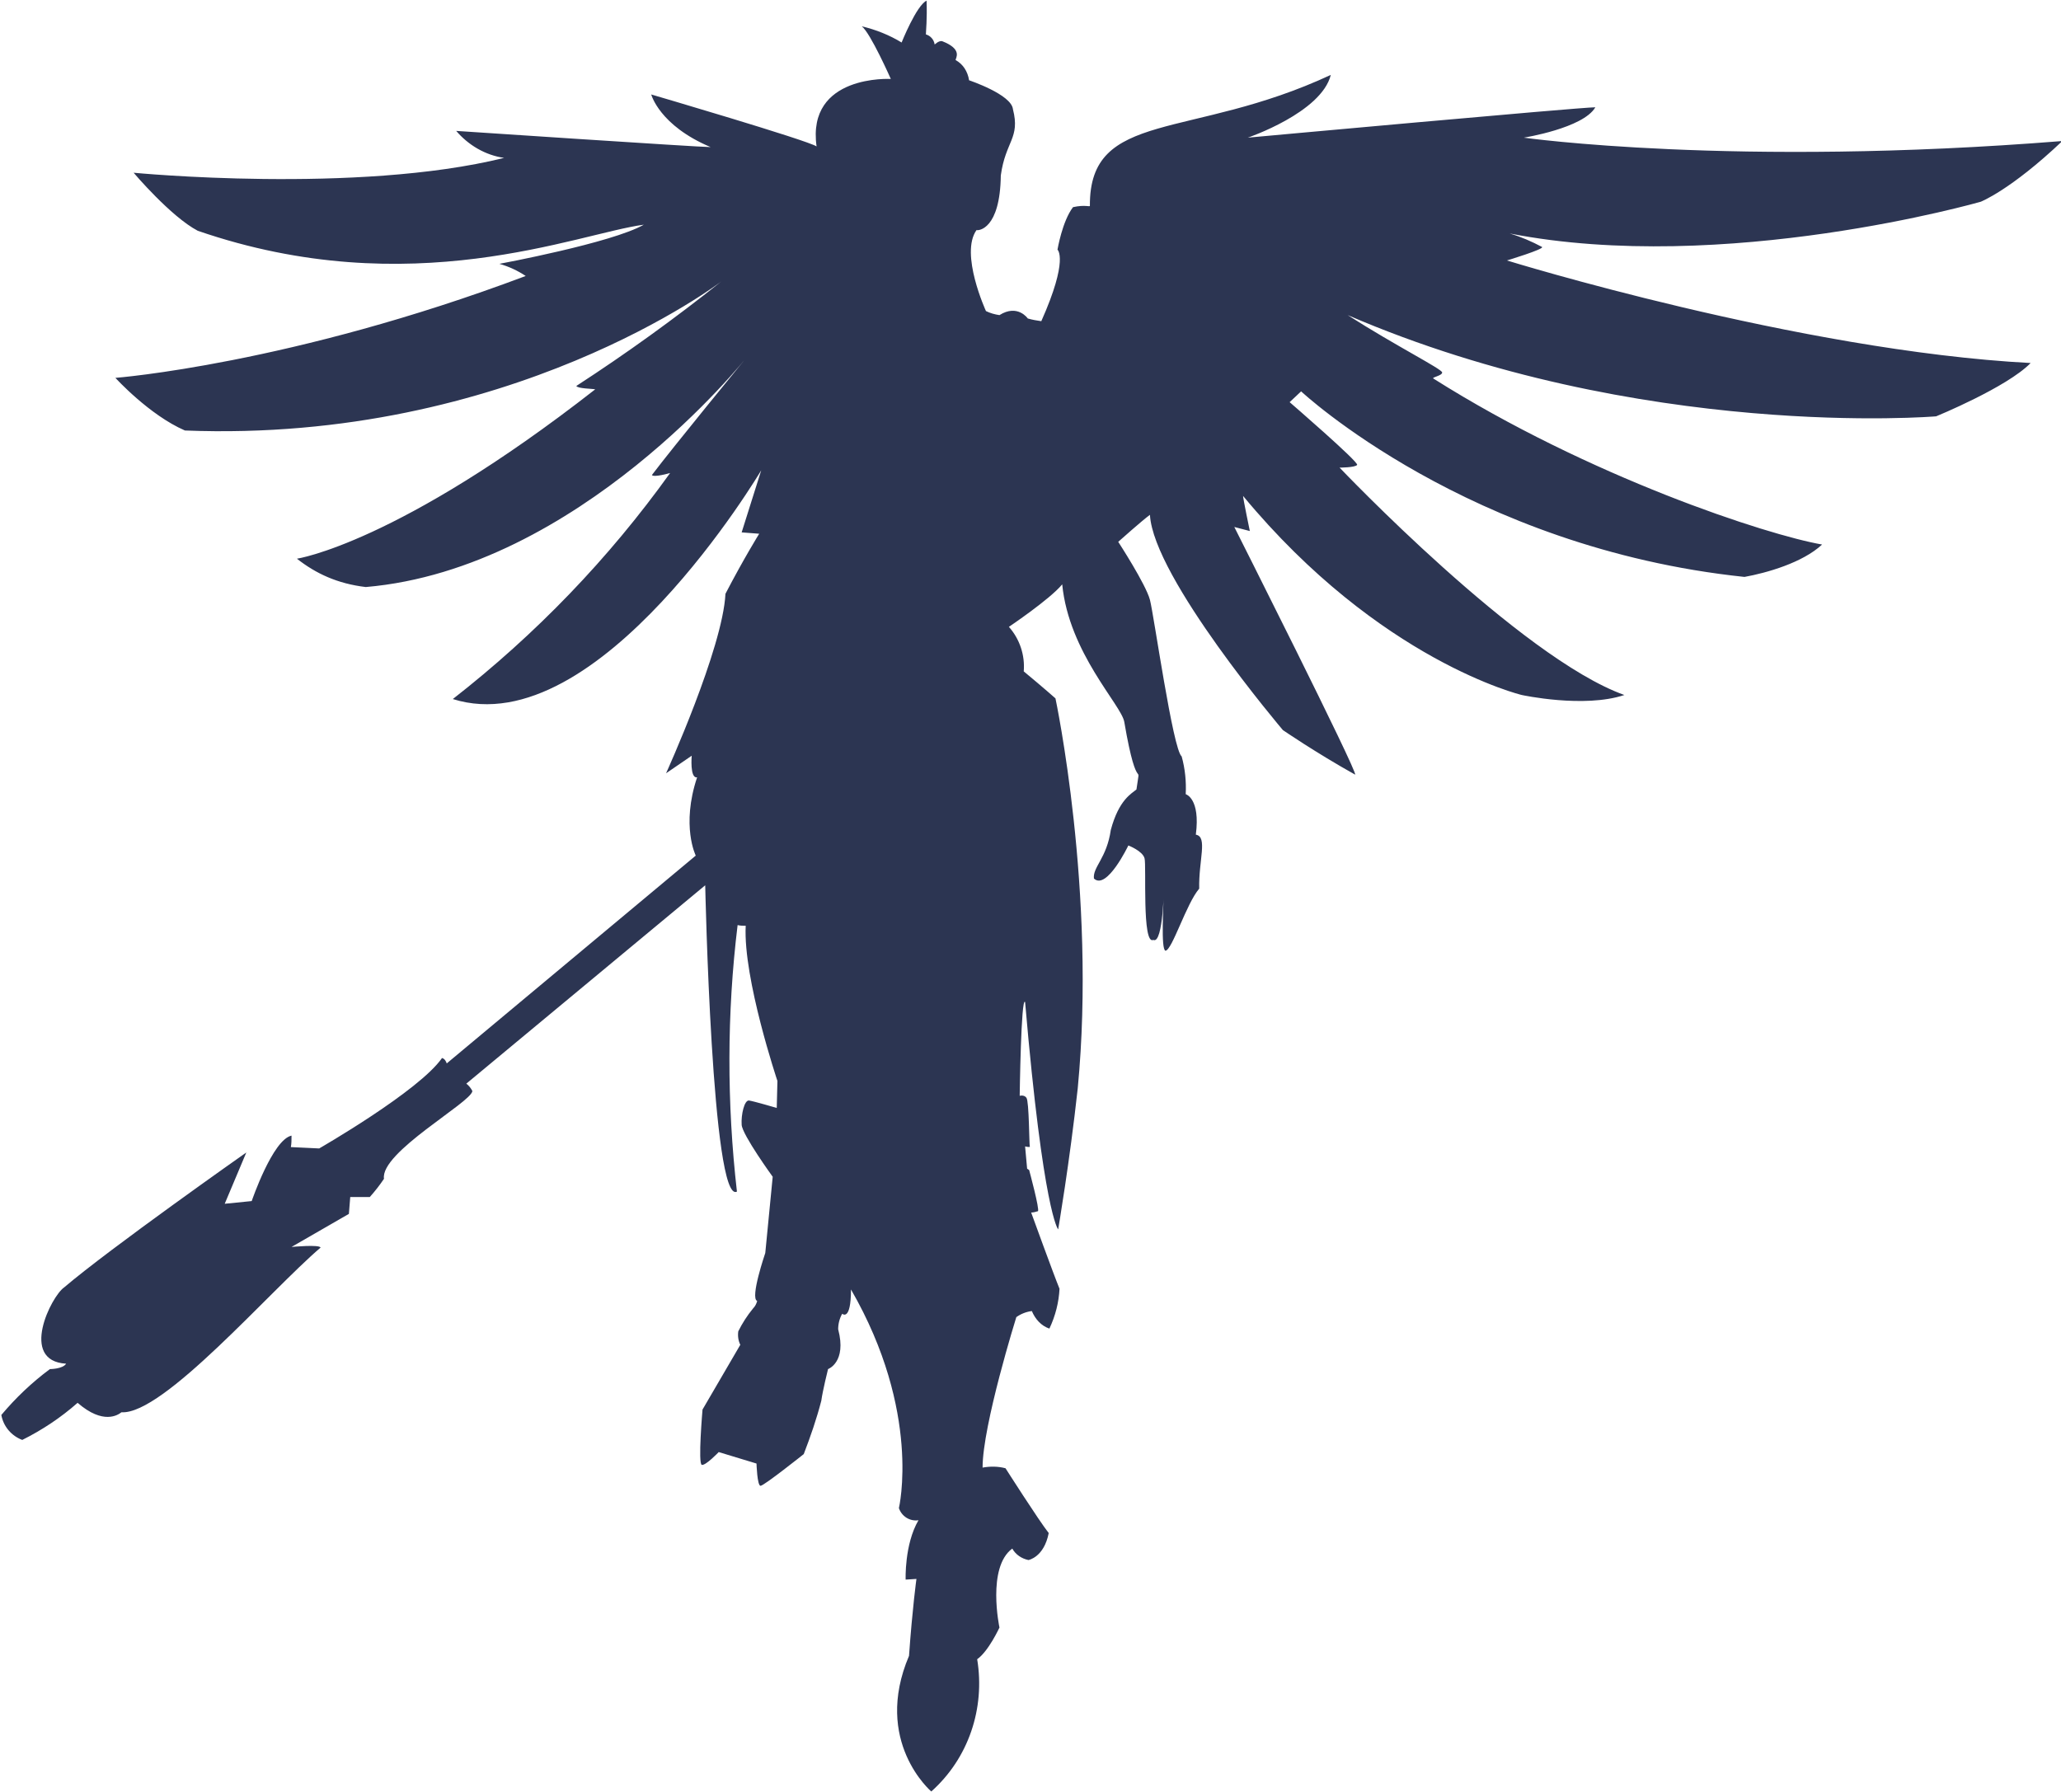<?xml version="1.0" encoding="utf-8"?>
<!-- Generator: Adobe Illustrator 25.2.1, SVG Export Plug-In . SVG Version: 6.00 Build 0)  -->
<svg version="1.1" id="Ebene_1" xmlns="http://www.w3.org/2000/svg" xmlns:xlink="http://www.w3.org/1999/xlink" x="0px" y="0px"
	 viewBox="0 0 305.4 265.6" style="enable-background:new 0 0 305.4 265.6;" xml:space="preserve">
<style type="text/css">
	.st0{fill:#2C3552;}
</style>
<g id="Ebene_11">
	<path class="st0" d="M146.1,46.1c0.6,0.3,1.3,0.5,2,0.6c2.7-1.7,4.2,0.5,4.2,0.5c0.7,0.2,1.3,0.3,2,0.4c4.1-9.2,2.4-10.6,2.4-10.6
		s0.7-4.2,2.3-6.3c1.8-0.4,2.5,0,2.5-0.2c-0.1-14.3,14.9-9.7,35.7-19.4c-1.4,5.6-12.3,9.3-12.3,9.3s49.2-4.5,51.5-4.5
		c-1.8,3.1-10.6,4.5-10.6,4.5s31.1,4.4,79.8,0.5c-7.7,7.3-12.1,9-12.1,9s-38,10.9-69.8,4.7c1.7,0.5,3.3,1.2,4.8,2
		c0.4,0.3-5.2,2-5.2,2s43.3,13.4,77.6,15.2c-3.5,3.6-14,7.9-14,7.9s-43.8,3.7-87.2-15c7.2,4.6,14,8,14,8.5s-1.6,0.7-1.3,0.9
		c23.1,14.6,49.5,23.2,57.6,24.6c-2.9,2.7-8.2,4.2-11.5,4.8C217.6,81.2,192.8,58,192.8,58l-1.7,1.6c0,0,10.3,8.9,10,9.3
		s-2.6,0.4-2.6,0.4s26.8,28.2,42.2,33.7c-6,2-15.2,0-15.2,0s-21-5-41.3-29.5c0,0.4,1,5.2,1,5.2l-2.3-0.6c0,0,18.4,36.5,17.9,36.7
		c-5.9-3.3-10.7-6.6-10.7-6.6s-19.2-22.6-19.7-31.9c-1,0.7-4.7,4-4.7,4s4.1,6.3,4.7,8.6s3.4,22.2,4.7,23.2c0.5,1.8,0.7,3.7,0.6,5.6
		c0,0,2.2,0.6,1.5,6c1.8,0.3,0.4,3.8,0.5,8c-1.9,2.2-4,9.1-5,9.2c-0.7-0.2-0.3-6.6-0.2-10c0,0-0.1,9.1-1.6,8.4
		c-1.7,0.8-1-11-1.3-12.1s-2.4-1.9-2.4-1.9s-3.2,6.7-5.1,4.9c-0.2-1.7,1.9-3,2.5-7.2c1.2-4.5,3.1-5.4,3.8-6c0.7-4.9,0.2,1.7-1.8-10
		c-0.4-2.5-8.2-10.2-9.2-20.4c-1.8,2.2-7.9,6.3-7.9,6.3c1.6,1.8,2.4,4.2,2.2,6.6c2.9,2.4,4.7,4,4.7,4s6.1,28.7,3.3,57.8
		c-1.2,11-2.9,20.9-2.9,20.9s-2.2-2.4-4.9-33.7c-0.6-0.9-0.8,13.9-0.8,13.9c0.4-0.1,0.8,0,1,0.3c0.4,0.5,0.4,7,0.5,7.2s-0.7,0-0.7,0
		l0.3,3.3l0.3,0.2c0,0,1.6,5.9,1.3,6.1c-0.3,0.1-0.7,0.2-1,0.2c0,0,3.3,9.1,4.2,11.3c-0.1,2-0.6,4-1.5,5.9c-1.2-0.4-2.1-1.4-2.6-2.6
		c-0.8,0.1-1.6,0.4-2.3,0.9c0,0-5,16-5,22.3c1.1-0.2,2.3-0.2,3.4,0.1c0,0,4.9,7.7,6.4,9.6c-0.7,3.6-3,4-3,4c-1-0.2-1.9-0.8-2.4-1.7
		c-3.8,2.8-1.9,11.7-1.9,11.7s-1.6,3.5-3.3,4.7c1.2,7.3-1.3,14.7-6.8,19.6c0,0-8.7-7.4-3.3-20.1c0.5-7.1,1.1-11.4,1.1-11.4l-1.6,0.1
		c0,0-0.2-5.2,1.9-8.8c-1.3,0.2-2.5-0.6-2.9-1.8c0,0,3.4-14.2-7.1-32.4c0,4.8-1.3,3.6-1.3,3.6c-0.4,0.7-0.6,1.5-0.6,2.3
		c1.3,4.9-1.5,5.9-1.5,5.9s-0.8,3.2-1,4.7c-0.7,2.7-1.6,5.3-2.6,7.9c0,0-5.9,4.7-6.4,4.7s-0.6-3.3-0.6-3.3l-5.6-1.7
		c0,0-1.9,2-2.5,1.9s0.1-8.2,0.1-8.2l5.6-9.6c-0.3-0.6-0.4-1.3-0.3-2c0.6-1.2,1.3-2.3,2.2-3.4c0.3-0.3,0.5-0.7,0.6-1.1
		c-1.1-0.4,1.2-7.1,1.2-7.1l1.1-11.3c0,0-4.5-6.2-4.6-7.7s0.4-3.7,1.1-3.6s4.1,1.1,4.1,1.1l0.1-4c0,0-5.1-15.2-4.7-23
		c-0.4,0-0.8,0-1.2-0.1c-1.6,13.1-1.6,26.4-0.1,39.5c-3.7,2-4.7-45.4-4.7-45.4l-35.4,29.4c0.4,0.3,0.7,0.7,0.9,1.1
		c-0.2,1.7-13.7,9.1-13.1,13c-0.6,0.9-1.3,1.8-2.1,2.7h-2.9l-0.2,2.5l-8.5,4.9c0,0,4.2-0.4,4.3,0.1c-7.5,6.4-23.3,24.8-29.5,24.4
		c-0.5,0.4-2.7,1.9-6.5-1.4c-2.5,2.2-5.2,4-8.2,5.5c-1.6-0.6-2.8-2-3.1-3.7c2.1-2.5,4.5-4.8,7.2-6.8c0,0,1.9,0,2.4-0.8
		c-7-0.4-2.2-10-0.3-11.3c6.8-5.8,27-20,27-20l-3.2,7.6l4-0.4c0,0,3.1-9.1,5.9-9.7c0,0.6,0,1.2-0.1,1.7l4.2,0.2
		c0,0,14.8-8.5,18.2-13.4c0.4,0.1,0.6,0.5,0.7,0.8l36.9-30.8c0,0-2.2-4.4,0.2-11.6c-1.1,0.2-0.8-3.2-0.8-3.2l-3.8,2.6
		c0,0,8.4-18.5,8.8-26.6c2.7-5.2,5-8.9,5-8.9l-2.6-0.2l2.9-9.2c0,0-24.1,40.7-45.7,33.9c12.3-9.6,23.1-20.8,32.2-33.5
		c0,0-2.4,0.7-2.7,0.3c3.1-4.1,14-17.4,14-17.4s-24.8,31.3-56.4,34C50,86.5,46.8,85,44,82.8c0,0,14.9-2.2,44.2-25.1
		c-0.4-0.1-2.6-0.1-2.8-0.5c7.4-4.8,14.6-10,21.5-15.5c0,0-31.3,24-79.5,22.1C22.1,61.5,17.1,56,17.1,56s26-2,60.8-15.1
		c-1.2-0.8-2.5-1.4-3.9-1.8c0,0,16.7-3.1,21.4-5.8c-9.8,1.3-34.5,11.8-66.1,0.9c-4-2.1-9.5-8.6-9.5-8.6s33.1,3.2,54.9-2.2
		c-2.8-0.4-5.3-1.9-7.1-4c0,0,35.9,2.4,37.7,2.4c-7.6-3.2-8.8-7.8-8.8-7.8s23.2,6.8,24.5,7.7c-1.5-10.7,11-10,11-10s-3-6.8-4.3-7.8
		c2.1,0.5,4.1,1.3,5.9,2.4c0,0,2.2-5.5,3.7-6.2c0.1,2.8-0.1,4.5-0.1,5c0.7,0.2,1.2,0.8,1.3,1.5c0,0,0.6-0.6,1.1-0.5
		c3.1,1.2,2,2.5,2,2.8c1.1,0.6,1.8,1.7,2,3c0,0,6.3,2.1,6.5,4.3c1.1,4.3-1.1,4.7-1.8,9.8c-0.1,8-3.3,8.2-3.6,8.1
		C142.2,37.6,146.1,46.1,146.1,46.1z"/>
	<path class="st0" d="M163.9,74.9c0,0,4.7-3.1,5-4.3c-1.7-1.5-1.9-15.4-7-14.6C158.1,55.8,163.9,74.9,163.9,74.9z"/>
	<path class="st0" d="M147.5,89.8c-2.8-2.2-4.5-7.8-4.3-8.4c4.3-8.5,3.1-10.7,3.1-10.7s1.8,2.3,4-4.2c4.9,10.8,5.6,15.8,5.6,15.8
		S151,86.5,147.5,89.8z"/>
	<path class="st0" d="M121.3,79.7c-0.6,1.3-1.2,2.7-1.6,4.1c0,1.6,0.3,3.2,0.9,4.6C122,86.2,121.3,79.7,121.3,79.7z"/>
	<path class="st0" d="M124.2,19.7c0-0.2-0.6-1.6,0.5-2.3c0.8-0.5,1.8-0.7,2.7-0.6C126.1,17.5,125,18.5,124.2,19.7z"/>
	<path class="st0" d="M144.2,17c1.8,0.4,2.6,5.9,2.6,5.9s1.9-1.3,0.9-5C146.8,17,145.3,17.1,144.2,17z"/>
</g>
</svg>
